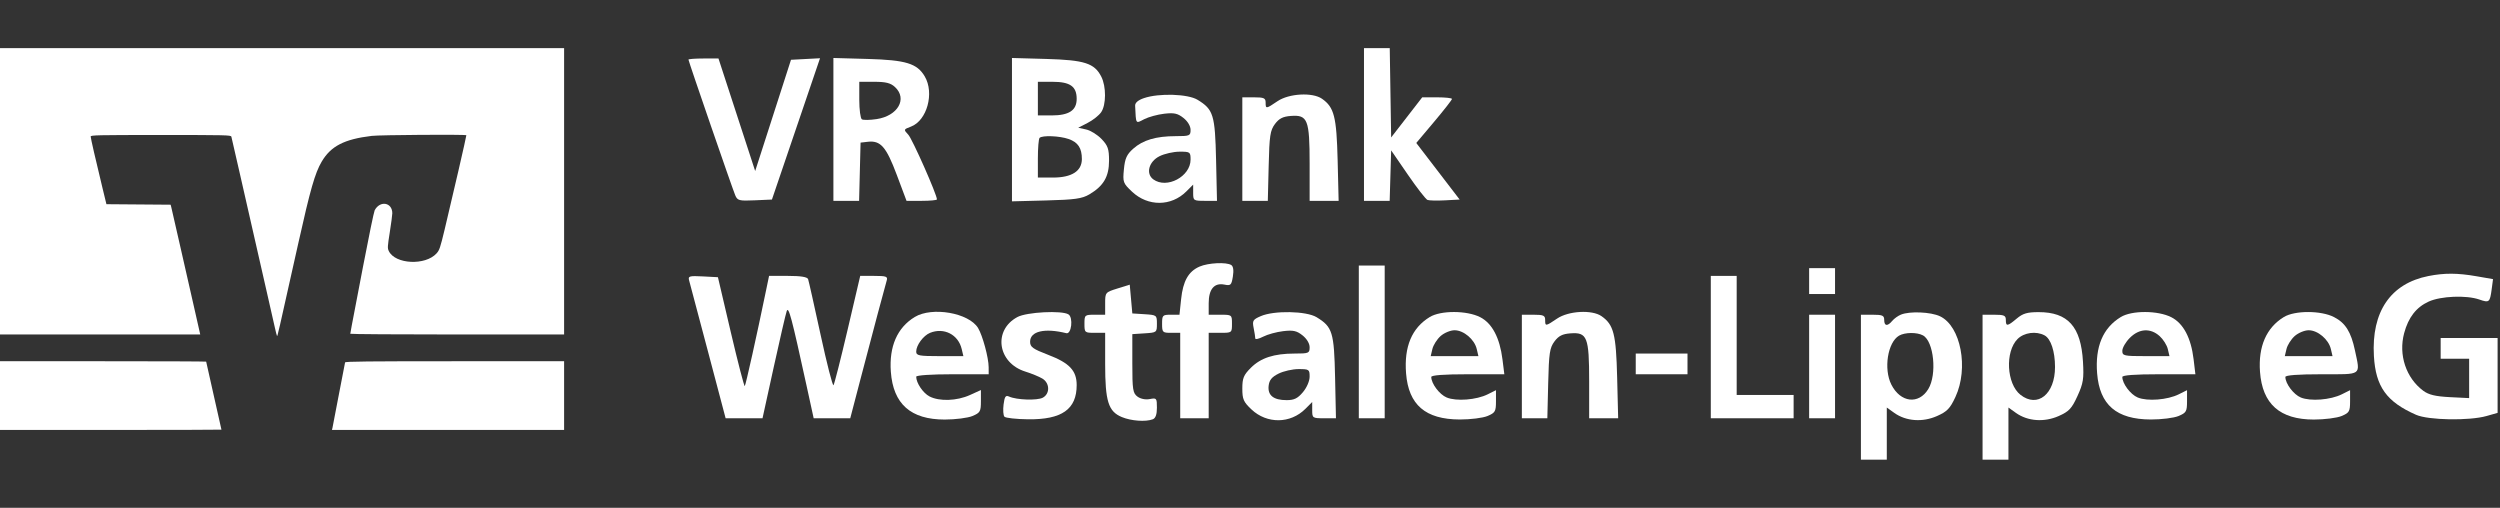 <svg width="128" height="26" viewBox="0 0 128 26" fill="none" xmlns="http://www.w3.org/2000/svg">
<rect x="0" y="0" width="128" height="26" fill="#333333" stroke="none"/>
<path fill-rule="evenodd" clip-rule="evenodd" d="M0 20.254V22.013H5.669C8.787 22.013 11.338 22.006 11.338 21.998C11.338 21.99 11.162 21.208 10.947 20.26C10.732 19.312 10.556 18.527 10.556 18.516C10.556 18.504 8.181 18.495 5.278 18.495H0V20.254ZM17.668 18.556C17.657 18.589 17.513 19.331 17.349 20.205C17.185 21.079 17.038 21.843 17.023 21.903L16.996 22.013H22.939H28.882V20.254V18.495H23.285C18.851 18.495 17.684 18.507 17.668 18.556Z" fill="white"/>
<path fill-rule="evenodd" clip-rule="evenodd" d="M97.328 16.108C97.781 15.924 98.858 15.97 99.328 16.193C100.394 16.698 100.805 18.851 100.117 20.327C99.842 20.918 99.693 21.072 99.171 21.303C98.432 21.63 97.588 21.568 96.99 21.142L96.604 20.866V23.535H95.279V16.114H95.875C96.383 16.114 96.471 16.153 96.471 16.379C96.471 16.699 96.64 16.72 96.881 16.43C96.979 16.313 97.18 16.168 97.328 16.108ZM98.454 17.171C98.142 17.004 97.531 17.012 97.232 17.185C96.649 17.525 96.433 18.888 96.836 19.689C97.301 20.614 98.235 20.728 98.728 19.92C99.184 19.172 99.014 17.471 98.454 17.171Z" fill="white"/>
<path fill-rule="evenodd" clip-rule="evenodd" d="M104.379 15.981C105.878 15.981 106.545 16.725 106.648 18.512C106.7 19.401 106.664 19.626 106.365 20.279C106.07 20.923 105.935 21.066 105.401 21.303C104.66 21.63 103.817 21.568 103.218 21.142L102.832 20.866V23.535H101.507V16.114H102.103C102.611 16.114 102.699 16.153 102.699 16.379C102.699 16.723 102.778 16.713 103.254 16.313C103.57 16.047 103.792 15.981 104.379 15.981ZM104.682 17.171C104.25 16.94 103.634 17.023 103.3 17.356C102.65 18.006 102.736 19.654 103.449 20.215C104.323 20.902 105.217 20.182 105.217 18.791C105.217 17.991 105.003 17.343 104.682 17.171Z" fill="white"/>
<path d="M57.975 16.048L58.605 16.088C59.224 16.128 59.234 16.136 59.234 16.578C59.234 17.02 59.224 17.028 58.605 17.067L57.975 17.108V18.61C57.975 19.957 58.003 20.131 58.24 20.307C58.398 20.424 58.653 20.475 58.87 20.432C59.217 20.364 59.234 20.386 59.234 20.874C59.234 21.219 59.166 21.412 59.025 21.467C58.659 21.607 57.917 21.554 57.436 21.353C56.746 21.065 56.584 20.549 56.584 18.636V17.041H56.054C55.537 17.041 55.524 17.03 55.524 16.578C55.524 16.125 55.537 16.114 56.054 16.114H56.584V15.541C56.584 14.973 56.59 14.966 57.214 14.771L57.843 14.575L57.975 16.048Z" fill="white"/>
<path fill-rule="evenodd" clip-rule="evenodd" d="M64.552 16.186C65.236 15.889 66.885 15.921 67.41 16.241C68.224 16.737 68.307 17.007 68.356 19.321L68.401 21.415H67.793C67.2 21.415 67.185 21.404 67.185 20.999V20.583L66.836 20.933C66.07 21.699 64.869 21.712 64.075 20.963C63.668 20.579 63.607 20.441 63.607 19.895C63.607 19.362 63.673 19.202 64.044 18.831C64.554 18.322 65.226 18.103 66.291 18.102C67.009 18.102 67.053 18.083 67.053 17.78C67.053 17.587 66.907 17.343 66.688 17.17C66.391 16.934 66.21 16.895 65.702 16.955C65.359 16.995 64.897 17.122 64.675 17.237C64.452 17.352 64.27 17.392 64.27 17.327C64.27 17.261 64.233 17.021 64.187 16.794C64.112 16.419 64.147 16.362 64.552 16.186ZM66.49 18.897C66.18 18.897 65.718 19.001 65.463 19.129C65.115 19.302 64.988 19.459 64.954 19.752C64.898 20.242 65.204 20.487 65.874 20.487C66.261 20.487 66.44 20.4 66.71 20.079C66.908 19.844 67.053 19.508 67.053 19.284C67.053 18.917 67.024 18.897 66.49 18.897Z" fill="white"/>
<path fill-rule="evenodd" clip-rule="evenodd" d="M46.832 16.232C47.721 15.69 49.606 16.017 50.078 16.796C50.31 17.179 50.617 18.314 50.619 18.797L50.621 19.162H48.766C47.678 19.162 46.91 19.214 46.91 19.288C46.91 19.608 47.261 20.127 47.592 20.298C48.099 20.56 48.991 20.529 49.66 20.226L50.223 19.97V20.544C50.223 21.065 50.184 21.134 49.793 21.299C49.556 21.399 48.915 21.481 48.368 21.481C46.629 21.481 45.731 20.684 45.611 19.035C45.518 17.739 45.936 16.779 46.832 16.232ZM49.239 17.87C49.065 17.13 48.331 16.754 47.62 17.041C47.278 17.179 46.91 17.674 46.91 17.999C46.91 18.207 47.049 18.234 48.117 18.234H49.325L49.239 17.87Z" fill="white"/>
<path fill-rule="evenodd" clip-rule="evenodd" d="M116.933 16.232C117.494 15.89 118.833 15.891 119.501 16.234C120.086 16.534 120.373 16.992 120.574 17.942C120.849 19.252 120.975 19.162 118.866 19.162C117.66 19.162 117.011 19.21 117.011 19.301C117.011 19.641 117.431 20.199 117.801 20.352C118.294 20.557 119.325 20.476 119.902 20.188L120.324 19.977V20.547C120.324 21.065 120.284 21.134 119.893 21.299C119.656 21.399 119.015 21.481 118.469 21.481C116.729 21.481 115.831 20.684 115.712 19.035C115.618 17.739 116.037 16.779 116.933 16.232ZM118.204 16.909C117.993 16.909 117.671 17.043 117.487 17.207C117.304 17.371 117.115 17.669 117.068 17.87L116.982 18.234H119.425L119.34 17.87C119.224 17.377 118.671 16.909 118.204 16.909Z" fill="white"/>
<path fill-rule="evenodd" clip-rule="evenodd" d="M73.203 16.232C73.769 15.886 75.102 15.891 75.787 16.24C76.397 16.552 76.789 17.295 76.927 18.404L77.022 19.162H75.151C73.934 19.162 73.281 19.21 73.281 19.301C73.281 19.641 73.701 20.199 74.071 20.352C74.564 20.557 75.595 20.476 76.172 20.188L76.594 19.977V20.547C76.594 21.065 76.554 21.134 76.163 21.299C75.924 21.4 75.29 21.479 74.739 21.478C72.984 21.472 72.119 20.731 71.991 19.12C71.883 17.75 72.284 16.792 73.203 16.232ZM74.474 16.909C74.263 16.909 73.941 17.043 73.757 17.207C73.574 17.371 73.385 17.669 73.338 17.87L73.252 18.234H75.695L75.609 17.87C75.494 17.377 74.941 16.909 74.474 16.909Z" fill="white"/>
<path fill-rule="evenodd" clip-rule="evenodd" d="M108.585 16.232C109.153 15.886 110.483 15.891 111.172 16.242C111.79 16.557 112.181 17.298 112.313 18.4L112.404 19.162H110.533C109.316 19.162 108.663 19.21 108.663 19.301C108.663 19.641 109.082 20.199 109.453 20.352C109.946 20.557 110.976 20.476 111.554 20.188L111.976 19.977V20.547C111.976 21.065 111.936 21.134 111.545 21.299C111.306 21.4 110.672 21.479 110.12 21.478C108.365 21.472 107.501 20.731 107.373 19.12C107.264 17.75 107.666 16.792 108.585 16.232ZM110.572 17.207C110.1 16.786 109.527 16.819 109.05 17.296C108.837 17.509 108.663 17.808 108.663 17.959C108.663 18.218 108.736 18.234 109.87 18.234H111.077L110.991 17.87C110.944 17.669 110.755 17.371 110.572 17.207Z" fill="white"/>
<path d="M124.335 14.133C125.152 13.972 125.824 13.975 126.789 14.143L127.643 14.291L127.573 14.816C127.483 15.484 127.448 15.512 126.937 15.334C126.278 15.105 124.972 15.158 124.353 15.439C123.713 15.729 123.309 16.249 123.092 17.059C122.795 18.17 123.188 19.352 124.074 20.009C124.351 20.214 124.697 20.296 125.433 20.334L126.42 20.383V18.367H124.962V17.307H127.877V21.139L127.314 21.299C126.427 21.552 124.336 21.516 123.703 21.238C122.191 20.573 121.634 19.798 121.544 18.229C121.412 15.961 122.397 14.516 124.335 14.133Z" fill="white"/>
<path d="M52.094 16.231C52.573 15.976 54.37 15.884 54.706 16.097C54.958 16.257 54.859 17.124 54.596 17.059C53.478 16.784 52.741 16.959 52.741 17.498C52.741 17.766 52.88 17.866 53.668 18.168C54.756 18.583 55.126 18.977 55.126 19.716C55.126 20.956 54.369 21.488 52.636 21.468C52.031 21.461 51.487 21.401 51.427 21.335C51.367 21.27 51.347 20.989 51.383 20.711C51.435 20.302 51.489 20.224 51.663 20.303C52.051 20.479 53.105 20.514 53.39 20.362C53.765 20.161 53.755 19.617 53.371 19.384C53.206 19.285 52.815 19.124 52.501 19.026C51.074 18.583 50.83 16.905 52.094 16.231Z" fill="white"/>
<path d="M40.346 14.126C41.003 14.126 41.335 14.18 41.375 14.292C41.407 14.383 41.694 15.664 42.014 17.138C42.334 18.613 42.631 19.775 42.675 19.722C42.719 19.669 43.044 18.388 43.399 16.876L44.043 14.126H44.757C45.375 14.126 45.461 14.157 45.401 14.358C45.312 14.649 44.712 16.91 44.044 19.46L43.533 21.415H41.66L41.291 19.725C40.529 16.239 40.376 15.664 40.28 15.927C40.23 16.066 39.93 17.358 39.615 18.797L39.041 21.415H37.152L36.25 18.002C35.753 16.126 35.318 14.483 35.281 14.351C35.222 14.137 35.296 14.116 35.986 14.152L36.758 14.193L37.417 17.008C37.781 18.556 38.102 19.798 38.132 19.768C38.18 19.721 38.743 17.192 39.218 14.888L39.376 14.126H40.346Z" fill="white"/>
<path d="M61.415 13.65C61.861 13.456 62.788 13.41 63.04 13.57C63.145 13.637 63.174 13.844 63.123 14.158C63.051 14.602 63.014 14.637 62.685 14.571C62.168 14.468 61.885 14.806 61.885 15.527V16.114H62.481C63.074 16.114 63.077 16.116 63.077 16.578C63.077 17.039 63.074 17.041 62.481 17.041H61.885V21.415H60.427V17.041H59.963C59.522 17.041 59.499 17.019 59.499 16.578C59.499 16.14 59.524 16.114 59.944 16.114H60.389L60.473 15.317C60.569 14.39 60.849 13.896 61.415 13.65Z" fill="white"/>
<path d="M70.896 13.596V21.415H69.571V13.596H70.896Z" fill="white"/>
<path d="M79.721 16.313C80.308 15.914 81.513 15.848 81.998 16.188C82.622 16.625 82.743 17.1 82.798 19.327L82.85 21.415H81.365V19.523C81.365 17.254 81.266 17.003 80.404 17.068C79.996 17.098 79.8 17.197 79.589 17.481C79.345 17.809 79.305 18.074 79.267 19.635L79.224 21.415H77.919V16.114H78.515C79.023 16.114 79.112 16.153 79.112 16.379C79.112 16.715 79.132 16.712 79.721 16.313Z" fill="white"/>
<path d="M88.918 14.126V20.222H91.833V21.415H87.593V14.126H88.918Z" fill="white"/>
<path d="M93.954 16.114V21.415H92.628V16.114H93.954Z" fill="white"/>
<path d="M86.4 18.102V19.162H83.75V18.102H86.4Z" fill="white"/>
<path d="M28.882 2.465V17.126H23.409C20.398 17.126 17.935 17.109 17.935 17.089C17.935 17.069 17.967 16.887 18.006 16.686C18.044 16.485 18.309 15.102 18.594 13.614C18.879 12.125 19.144 10.846 19.182 10.771C19.451 10.252 20.086 10.357 20.086 10.921C20.086 11.005 20.028 11.439 19.958 11.884C19.84 12.633 19.836 12.705 19.906 12.852C20.23 13.532 21.777 13.608 22.351 12.974C22.5 12.808 22.538 12.696 22.767 11.745C23.162 10.106 23.891 6.938 23.877 6.924C23.829 6.877 19.45 6.907 19.035 6.957C17.626 7.126 16.938 7.481 16.469 8.279C16.127 8.861 15.89 9.689 15.272 12.459C14.218 17.188 14.209 17.227 14.183 17.202C14.172 17.191 14.12 16.988 14.068 16.751C14.015 16.514 13.864 15.847 13.732 15.269C13.281 13.298 12.701 10.751 12.286 8.916C12.058 7.908 11.86 7.045 11.846 6.998C11.821 6.917 11.607 6.912 8.231 6.912C4.951 6.912 4.643 6.919 4.643 6.991C4.643 7.074 4.894 8.166 5.247 9.624L5.449 10.455L8.737 10.481L8.771 10.614C8.79 10.688 9.002 11.617 9.243 12.679C9.484 13.74 9.769 14.994 9.876 15.464C9.983 15.935 10.111 16.501 10.161 16.723L10.252 17.126H0V2.465H28.882Z" fill="white"/>
<path d="M93.954 13.729V15.054H92.628V13.729H93.954Z" fill="white"/>
<path fill-rule="evenodd" clip-rule="evenodd" d="M58.572 5.023C59.338 4.762 60.821 4.808 61.314 5.109C62.127 5.605 62.211 5.877 62.263 8.19L62.31 10.283H61.7C61.104 10.283 61.09 10.273 61.09 9.868V9.452L60.74 9.802C59.967 10.575 58.774 10.581 57.962 9.816C57.5 9.38 57.481 9.327 57.544 8.669C57.597 8.112 57.688 7.91 58.018 7.616C58.515 7.171 59.188 6.972 60.195 6.971C60.913 6.97 60.957 6.952 60.957 6.649C60.957 6.456 60.811 6.211 60.593 6.039C60.295 5.803 60.115 5.764 59.606 5.823C59.264 5.863 58.801 5.99 58.579 6.105C58.135 6.335 58.165 6.379 58.119 5.413C58.112 5.262 58.269 5.126 58.572 5.023ZM60.394 7.766C60.084 7.766 59.622 7.87 59.367 7.998C58.818 8.272 58.652 8.892 59.05 9.184C59.737 9.686 60.957 9.04 60.957 8.173C60.957 7.782 60.935 7.765 60.394 7.766Z" fill="white"/>
<path fill-rule="evenodd" clip-rule="evenodd" d="M53.569 3.018C55.525 3.074 56.03 3.235 56.383 3.918C56.644 4.422 56.641 5.373 56.377 5.749C56.263 5.912 55.953 6.156 55.688 6.292L55.205 6.54L55.611 6.629C55.834 6.678 56.189 6.898 56.4 7.118C56.725 7.457 56.783 7.625 56.783 8.228C56.783 9.042 56.501 9.524 55.775 9.952C55.4 10.173 55.032 10.225 53.569 10.263L51.813 10.309V2.969L53.569 3.018ZM54.712 7.117C54.248 6.955 53.365 6.921 53.227 7.059C53.178 7.107 53.139 7.584 53.139 8.119V9.091H53.916C54.874 9.091 55.391 8.759 55.392 8.145C55.392 7.582 55.196 7.285 54.712 7.117ZM53.139 5.91H53.838C54.734 5.91 55.126 5.652 55.126 5.062C55.126 4.425 54.791 4.188 53.89 4.188H53.139V5.91Z" fill="white"/>
<path fill-rule="evenodd" clip-rule="evenodd" d="M44.426 3.018C46.384 3.073 46.954 3.247 47.347 3.912C47.849 4.763 47.463 6.172 46.642 6.482C46.258 6.627 46.257 6.632 46.506 6.899C46.714 7.122 47.971 9.962 47.971 10.209C47.97 10.25 47.62 10.283 47.192 10.283H46.414L45.913 8.948C45.375 7.515 45.086 7.184 44.434 7.259L44.061 7.302L43.986 10.283H42.67V2.969L44.426 3.018ZM43.995 5.107C43.995 5.613 44.055 6.064 44.128 6.109C44.201 6.154 44.54 6.15 44.882 6.098C45.968 5.935 46.472 5.06 45.825 4.458C45.602 4.25 45.357 4.188 44.765 4.188H43.995V5.107Z" fill="white"/>
<path d="M65.409 5.181C65.996 4.783 67.202 4.717 67.687 5.057C68.31 5.494 68.431 5.969 68.487 8.196L68.538 10.283H67.053V8.391C67.053 6.123 66.955 5.872 66.093 5.936C65.684 5.967 65.489 6.066 65.277 6.35C65.033 6.678 64.993 6.943 64.956 8.503L64.912 10.283H63.607V4.983H64.204C64.712 4.983 64.8 5.022 64.8 5.248C64.8 5.583 64.82 5.581 65.409 5.181Z" fill="white"/>
<path d="M71.155 2.465L71.227 7.037L72.817 4.984L73.579 4.983C73.998 4.983 74.341 5.02 74.341 5.066C74.341 5.112 73.93 5.638 73.427 6.235L72.513 7.32L74.734 10.217L73.989 10.257C73.58 10.279 73.174 10.27 73.088 10.237C73.001 10.204 72.547 9.62 72.079 8.938L71.227 7.699L71.151 10.283H69.836V2.465H71.155Z" fill="white"/>
<path d="M39.523 10.217L38.645 10.256C37.836 10.292 37.757 10.271 37.641 9.991C37.483 9.61 35.249 3.13 35.249 3.052C35.249 3.021 35.595 2.995 36.018 2.995H36.786L38.665 8.757L40.499 3.061L41.985 2.982L39.523 10.217Z" fill="white"/>
</svg>
